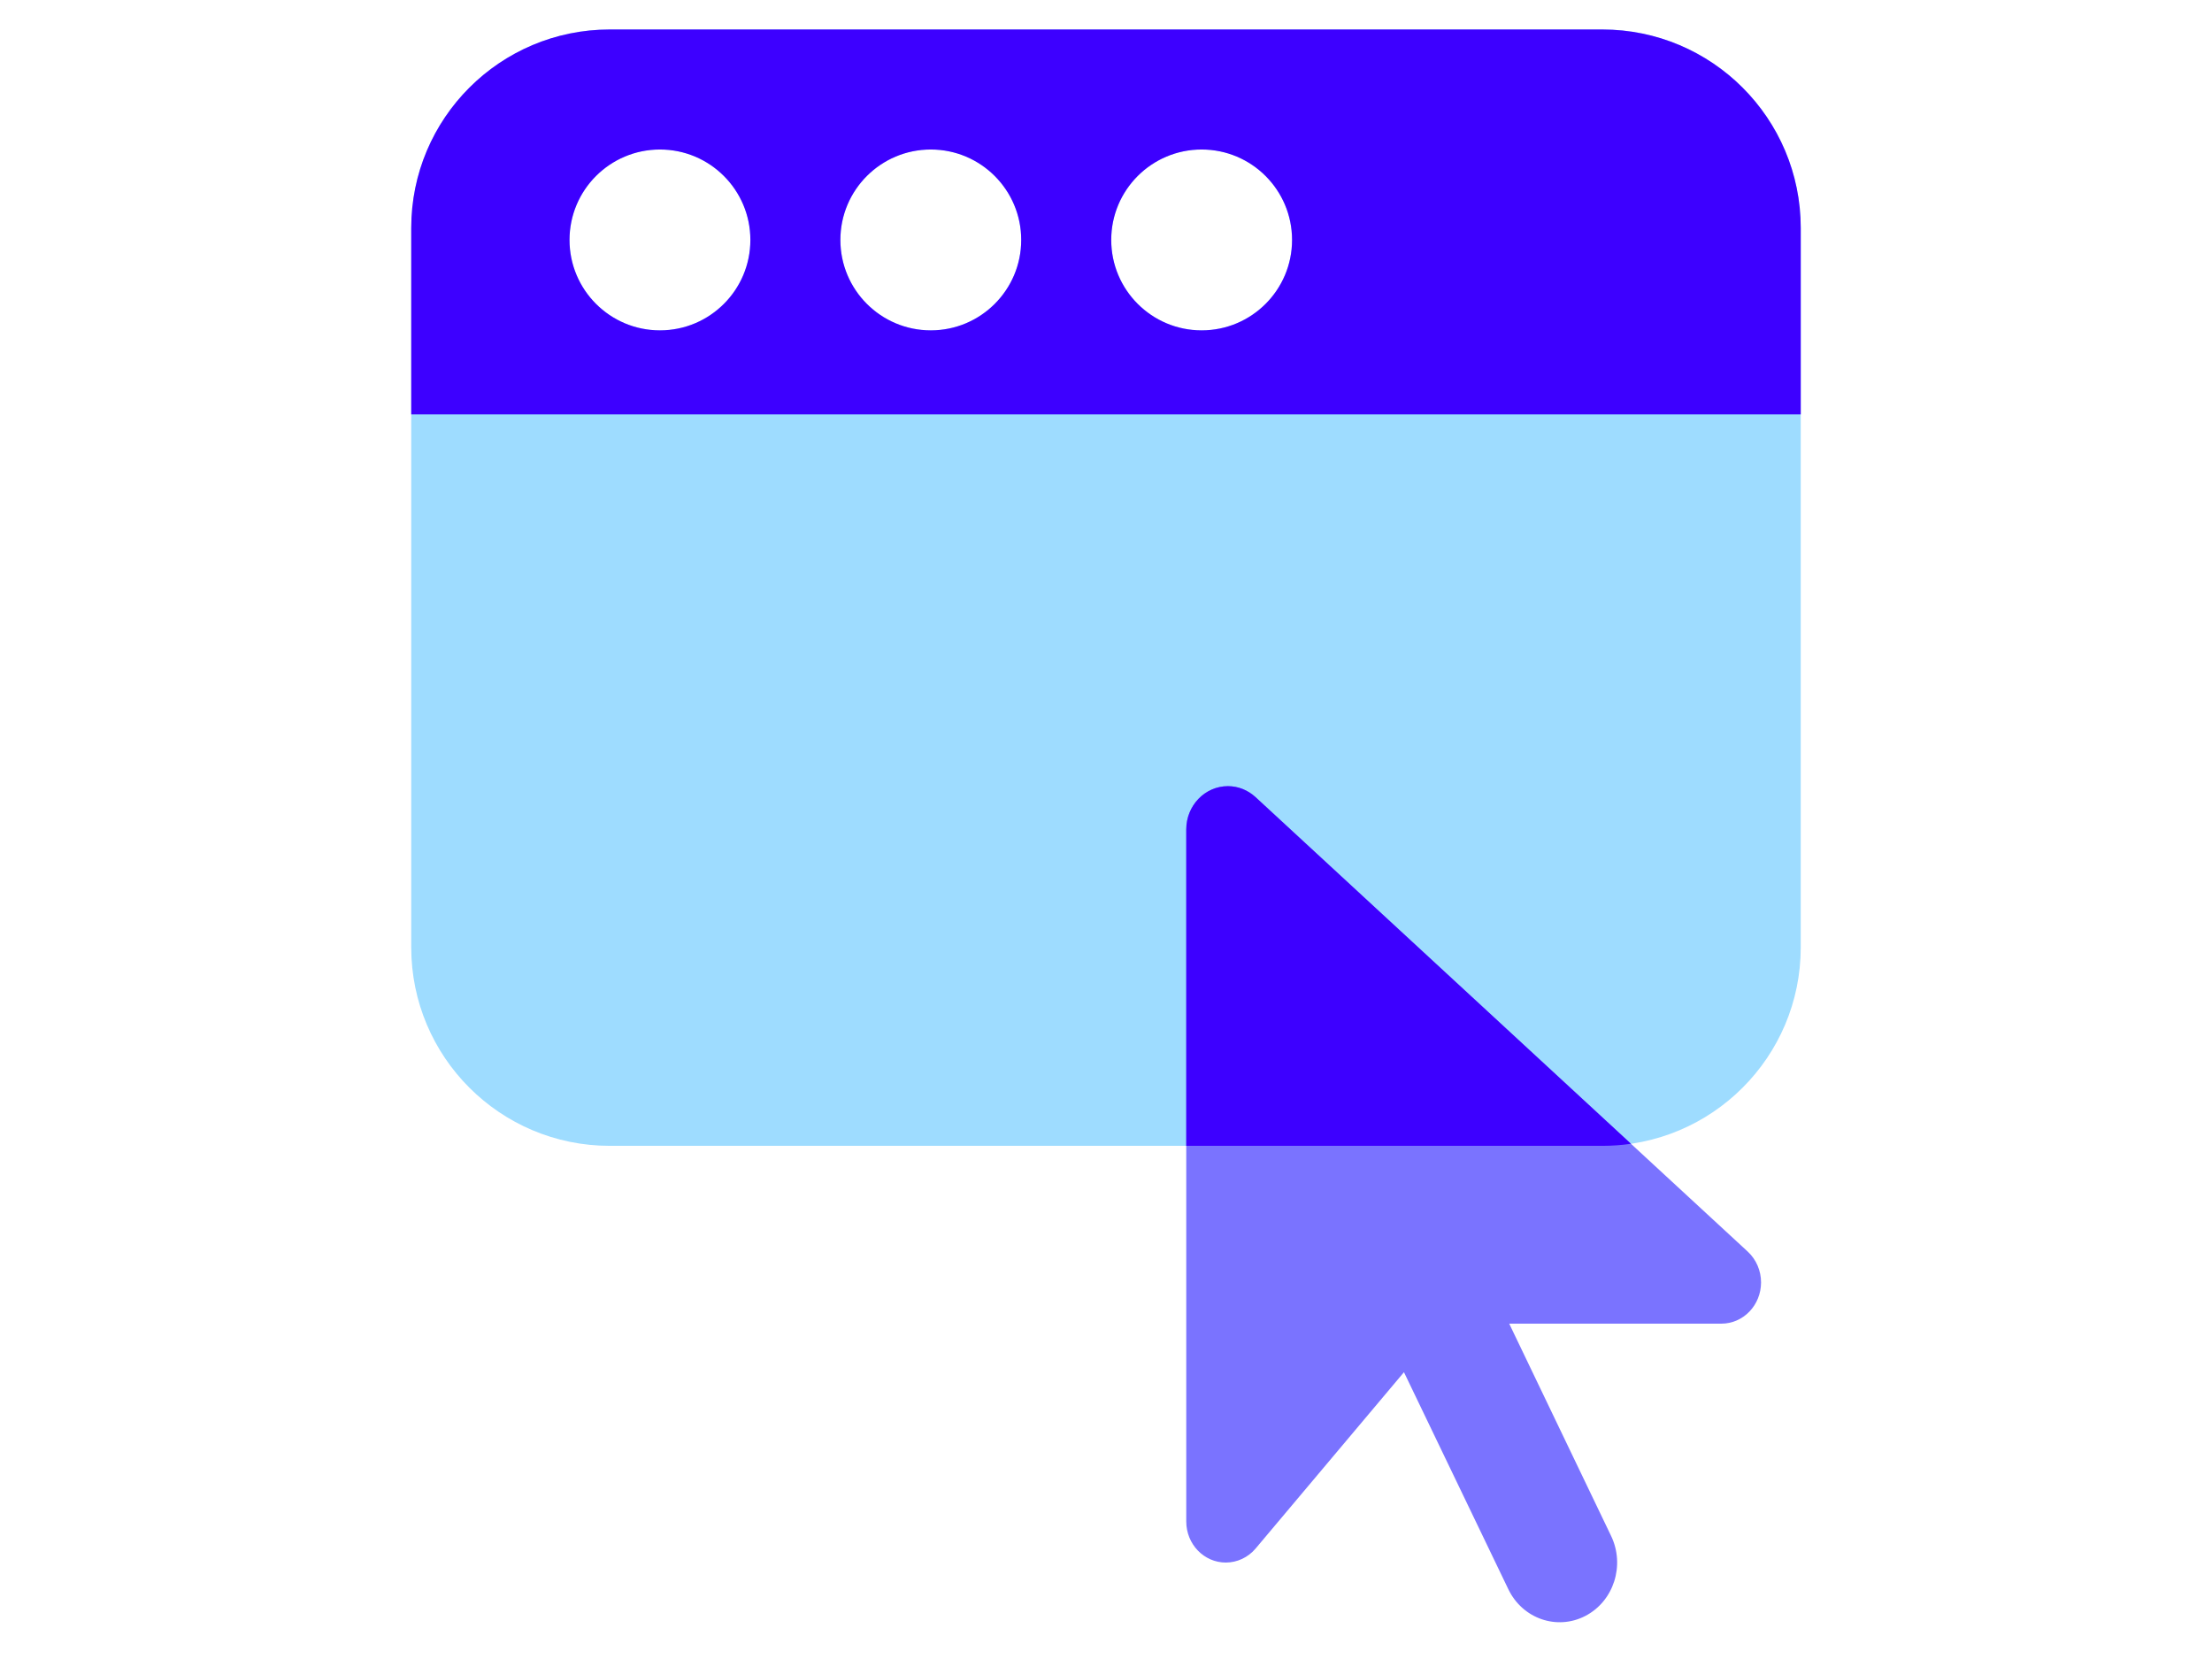 <svg width="88" height="66" viewBox="0 0 88 66" fill="none" xmlns="http://www.w3.org/2000/svg">
<path fill-rule="evenodd" clip-rule="evenodd" d="M24.258 1.173C19.896 1.173 16.36 4.709 16.36 9.07V37.688C16.36 42.049 19.896 45.585 24.258 45.585H63.742C68.104 45.585 71.639 42.049 71.639 37.688V9.07C71.639 4.709 68.104 1.173 63.742 1.173H24.258ZM37.03 13.143C39.017 13.143 40.627 11.532 40.627 9.546C40.627 7.559 39.017 5.948 37.03 5.948C35.043 5.948 33.433 7.559 33.433 9.546C33.433 11.532 35.043 13.143 37.03 13.143ZM47.805 13.143C49.792 13.143 51.402 11.532 51.402 9.546C51.402 7.559 49.792 5.948 47.805 5.948C45.818 5.948 44.208 7.559 44.208 9.546C44.208 11.532 45.818 13.143 47.805 13.143ZM29.852 9.546C29.852 11.532 28.242 13.143 26.255 13.143C24.268 13.143 22.657 11.532 22.657 9.546C22.657 7.559 24.268 5.948 26.255 5.948C28.242 5.948 29.852 7.559 29.852 9.546Z" fill="#9EDCFF"/>
<path fill-rule="evenodd" clip-rule="evenodd" d="M24.258 1.173C19.896 1.173 16.36 4.709 16.36 9.07V16.486H71.639V9.07C71.639 4.709 68.104 1.173 63.742 1.173H24.258ZM37.03 13.143C39.017 13.143 40.627 11.532 40.627 9.546C40.627 7.559 39.017 5.948 37.03 5.948C35.043 5.948 33.433 7.559 33.433 9.546C33.433 11.532 35.043 13.143 37.03 13.143ZM47.805 13.143C49.792 13.143 51.402 11.532 51.402 9.546C51.402 7.559 49.792 5.948 47.805 5.948C45.818 5.948 44.208 7.559 44.208 9.546C44.208 11.532 45.818 13.143 47.805 13.143ZM29.852 9.546C29.852 11.532 28.242 13.143 26.255 13.143C24.268 13.143 22.657 11.532 22.657 9.546C22.657 7.559 24.268 5.948 26.255 5.948C28.242 5.948 29.852 7.559 29.852 9.546Z" fill="#3D00FF"/>
<path d="M47.193 32.998V60.529C47.193 61.435 47.9 62.163 48.765 62.163C49.215 62.163 49.651 61.962 49.951 61.606L55.854 54.59L60.006 63.224C60.57 64.398 61.942 64.873 63.071 64.286C64.2 63.7 64.658 62.274 64.093 61.101L60.041 52.659H68.481C69.353 52.659 70.06 51.924 70.06 51.018C70.06 50.55 69.867 50.105 69.531 49.793L49.951 31.714C49.644 31.432 49.258 31.276 48.851 31.276C47.936 31.276 47.193 32.048 47.193 32.998Z" fill="#7A73FF"/>
<path fill-rule="evenodd" clip-rule="evenodd" d="M64.885 45.503C64.512 45.557 64.13 45.585 63.742 45.585H47.193V32.998C47.193 32.048 47.936 31.276 48.851 31.276C49.258 31.276 49.644 31.432 49.951 31.714L64.885 45.503Z" fill="#3D00FF"/>
</svg>
